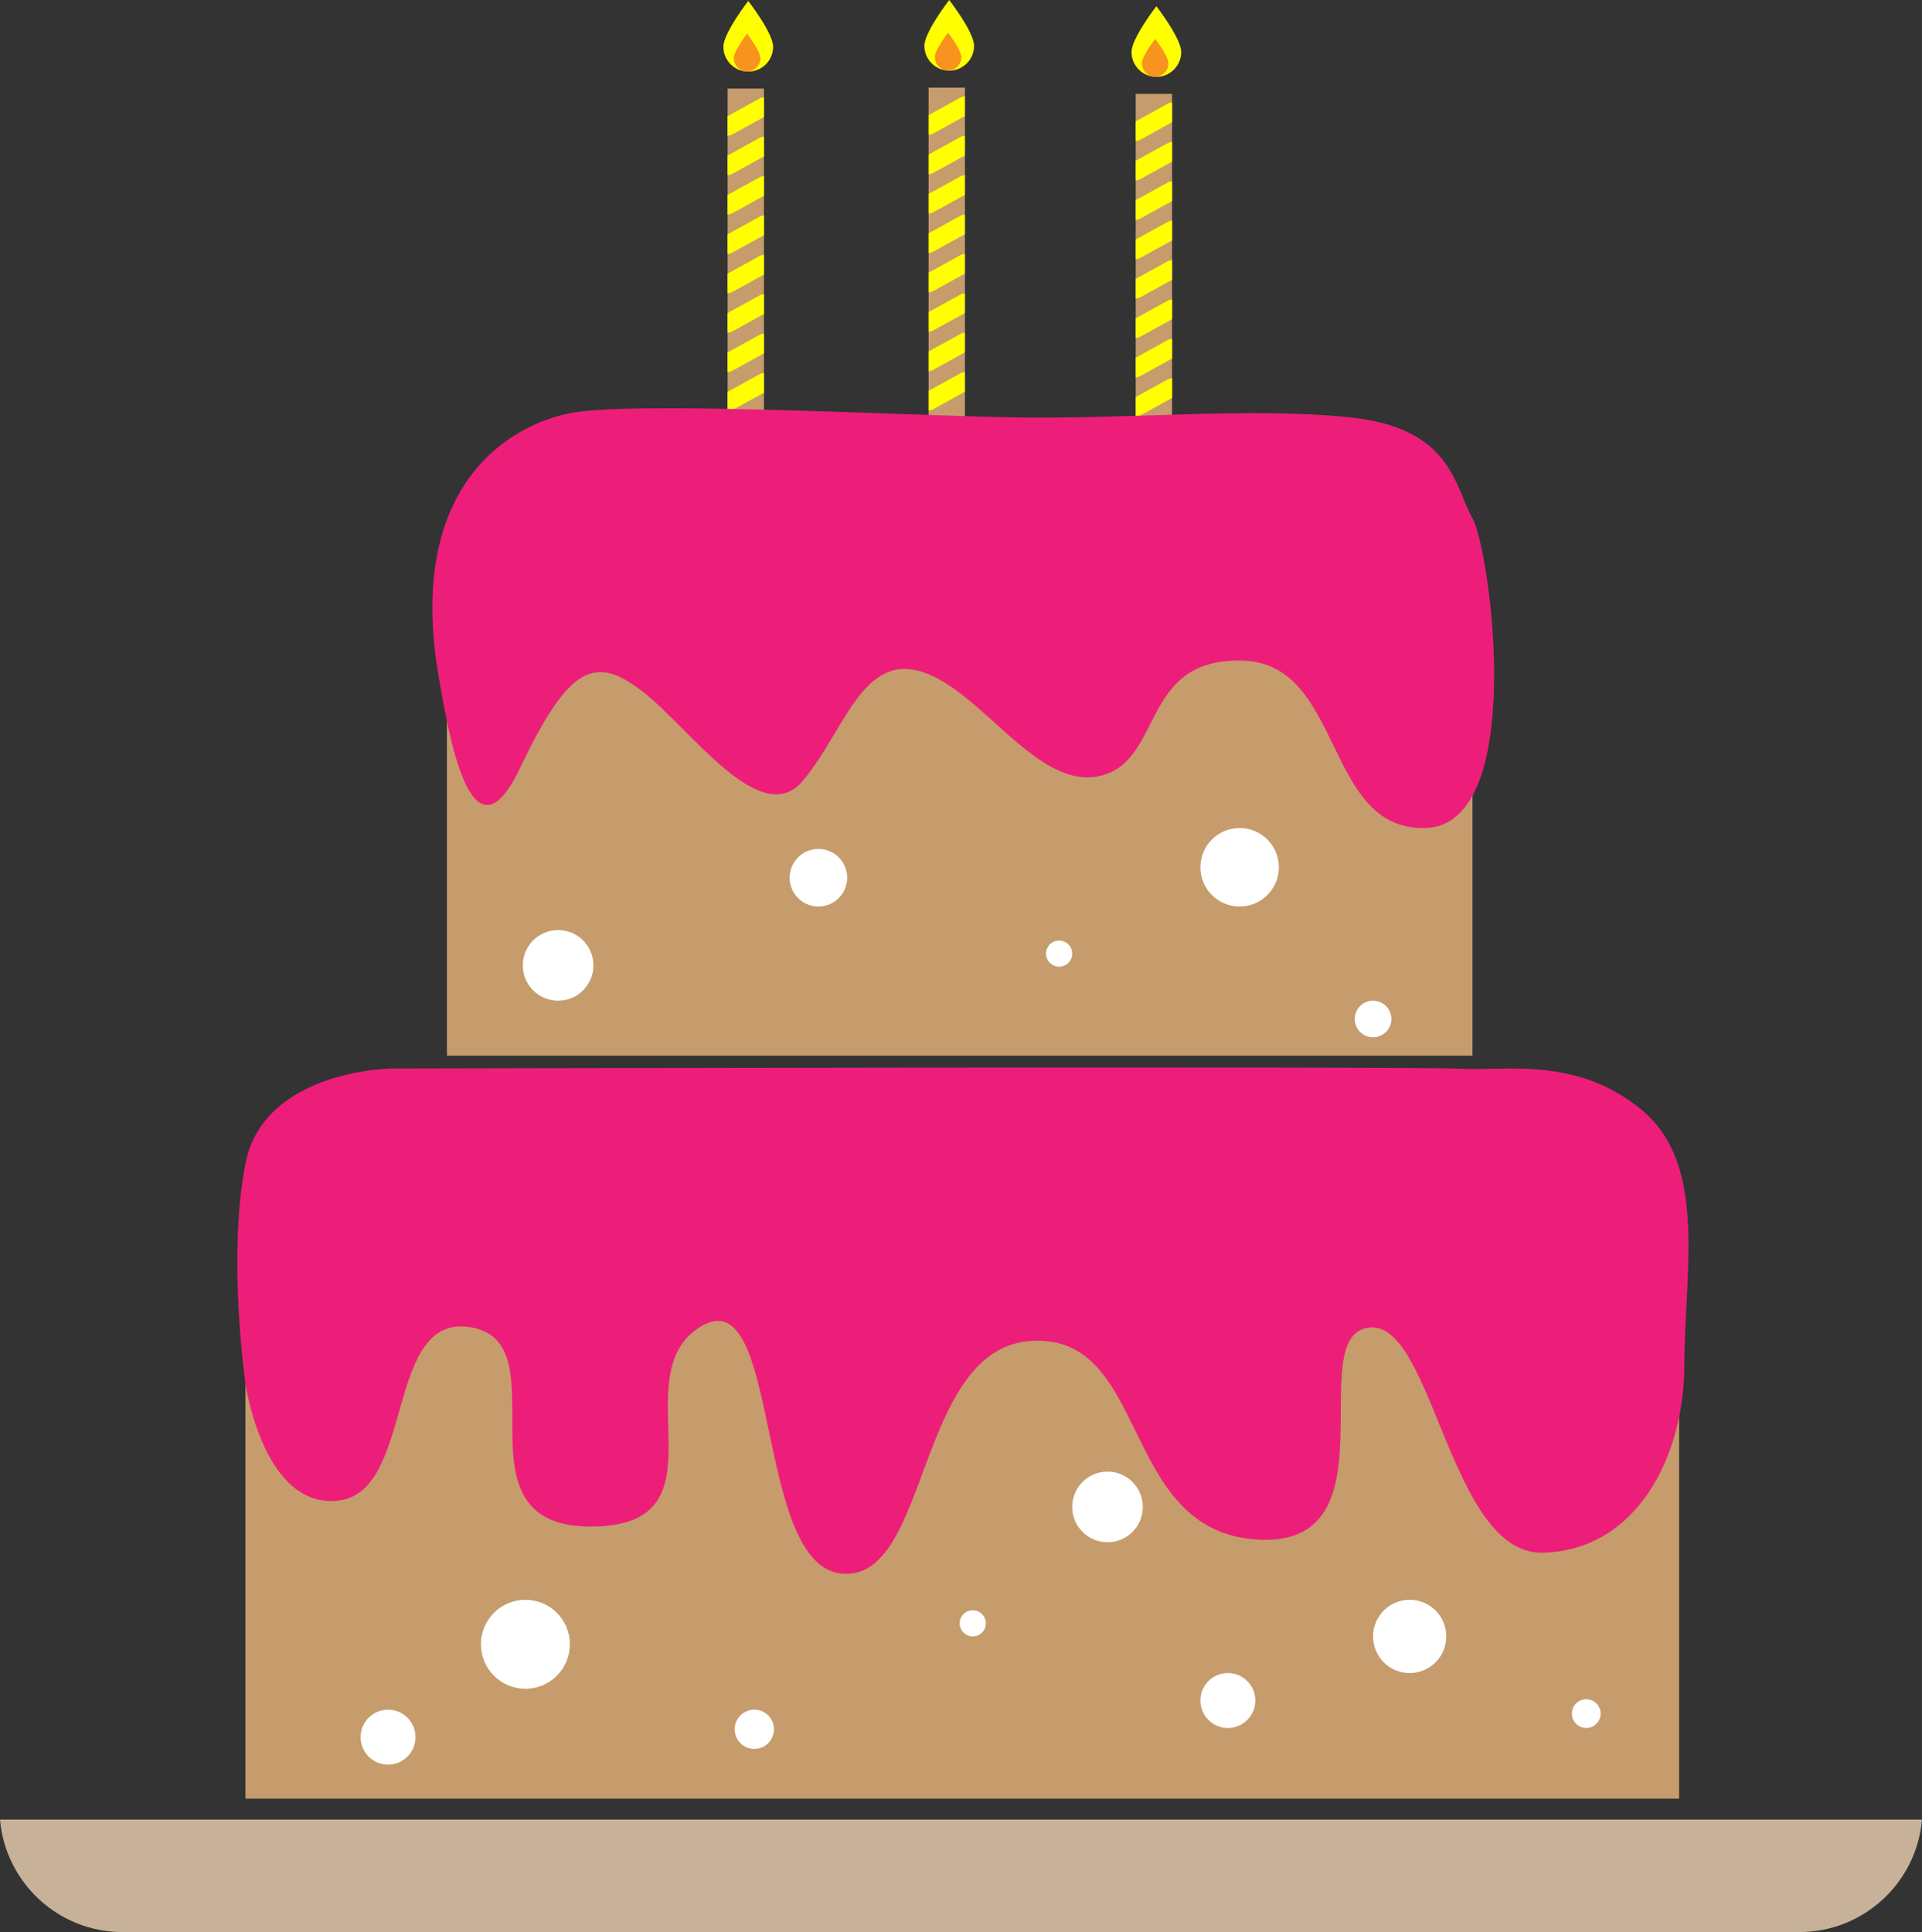 <?xml version="1.0" encoding="UTF-8"?>
<svg id="_Слой_1" data-name="Слой 1" xmlns="http://www.w3.org/2000/svg" xmlns:xlink="http://www.w3.org/1999/xlink" viewBox="0 0 734.66 738.5">
  <rect x="0" y="0" width="734.66" height="738.5" fill="#333333" stroke="none"/>
  <defs>
    <style>
      .cls-1 {
        fill: #fff;
      }

      .cls-2 {
        clip-path: url(#clippath-2);
      }

      .cls-3 {
        fill: #c7b299;
      }

      .cls-4 {
        clip-path: url(#clippath-1);
      }

      .cls-5 {
        fill: #c69c6d;
      }

      .cls-6 {
        fill: #f7931e;
      }

      .cls-7 {
        clip-path: url(#clippath);
      }

      .cls-8, .cls-9 {
        fill: none;
      }

      .cls-10 {
        fill: #ed1e79;
      }

      .cls-9 {
        stroke: #ff0;
        stroke-linecap: round;
        stroke-miterlimit: 10;
        stroke-width: 7px;
      }

      .cls-11 {
        fill: #ff0;
      }
    </style>
    <clipPath id="clippath">
      <polygon class="cls-8" points="354.94 159.94 354.94 33.5 368.83 33.5 368.83 160.42 354.94 159.94"/>
    </clipPath>
    <clipPath id="clippath-1">
      <polygon class="cls-8" points="434.11 162.32 434.11 35.87 448.01 35.87 448.01 162.8 434.11 162.32"/>
    </clipPath>
    <clipPath id="clippath-2">
      <polygon class="cls-8" points="278.11 160.32 278.11 33.87 292.01 33.87 292.01 160.8 278.11 160.32"/>
    </clipPath>
  </defs>
  <path class="cls-5" d="M586.37,411.5H149.29c-30.58,0-55.46,24.88-55.46,55.46v220.54H641.83v-220.54c0-30.58-24.88-55.46-55.46-55.46Z"/>
  <path class="cls-3" d="M46.83,738.5H687.83c24.57,0,44.79-18.95,46.83-43H0c2.04,24.05,22.26,43,46.83,43Z"/>
  <path class="cls-5" d="M170.83,403.5h392V228.25c0-32.94-26.8-59.75-59.75-59.75H230.58c-32.94,0-59.75,26.8-59.75,59.75v175.25Z"/>
  <polygon class="cls-5" points="354.94 159.94 354.94 33.5 368.83 33.5 368.83 160.42 354.94 159.94"/>
  <g class="cls-7">
    <g>
      <line class="cls-9" x1="354.94" y1="153.39" x2="368.83" y2="145.73"/>
      <line class="cls-9" x1="354.95" y1="138.34" x2="368.84" y2="130.68"/>
      <line class="cls-9" x1="354.95" y1="123.28" x2="368.85" y2="115.62"/>
      <line class="cls-9" x1="354.96" y1="108.22" x2="368.85" y2="100.56"/>
      <line class="cls-9" x1="354.97" y1="93.16" x2="368.86" y2="85.5"/>
      <line class="cls-9" x1="354.98" y1="78.1" x2="368.87" y2="70.45"/>
      <line class="cls-9" x1="354.98" y1="63.05" x2="368.88" y2="55.39"/>
      <line class="cls-9" x1="354.99" y1="47.99" x2="368.88" y2="40.33"/>
    </g>
  </g>
  <path class="cls-11" d="M372.33,17.5c0,5.25-4.25,9.5-9.5,9.5s-9.5-4.25-9.5-9.5S362.83,0,362.83,0c0,0,9.5,12.25,9.5,17.5Z"/>
  <path class="cls-6" d="M367.46,21.84c0,2.8-2.27,5.07-5.07,5.07s-5.07-2.27-5.07-5.07,5.07-9.34,5.07-9.34c0,0,5.07,6.54,5.07,9.34Z"/>
  <polygon class="cls-5" points="434.11 162.32 434.11 35.87 448.01 35.87 448.01 162.8 434.11 162.32"/>
  <g class="cls-4">
    <g>
      <line class="cls-9" x1="434.11" y1="155.77" x2="448.01" y2="148.11"/>
      <line class="cls-9" x1="434.12" y1="140.71" x2="448.01" y2="133.05"/>
      <line class="cls-9" x1="434.13" y1="125.65" x2="448.02" y2="117.99"/>
      <line class="cls-9" x1="434.14" y1="110.59" x2="448.03" y2="102.93"/>
      <line class="cls-9" x1="434.14" y1="95.54" x2="448.04" y2="87.88"/>
      <line class="cls-9" x1="434.15" y1="80.48" x2="448.04" y2="72.82"/>
      <line class="cls-9" x1="434.16" y1="65.42" x2="448.05" y2="57.76"/>
      <line class="cls-9" x1="434.17" y1="50.36" x2="448.06" y2="42.7"/>
    </g>
  </g>
  <path class="cls-11" d="M451.51,19.87c0,5.25-4.25,9.5-9.5,9.5s-9.5-4.25-9.5-9.5,9.5-17.5,9.5-17.5c0,0,9.5,12.25,9.5,17.5Z"/>
  <path class="cls-6" d="M446.63,24.22c0,2.8-2.27,5.07-5.07,5.07s-5.07-2.27-5.07-5.07,5.07-9.34,5.07-9.34c0,0,5.07,6.54,5.07,9.34Z"/>
  <polygon class="cls-5" points="278.11 160.32 278.11 33.87 292.01 33.87 292.01 160.8 278.11 160.32"/>
  <g class="cls-2">
    <g>
      <line class="cls-9" x1="278.11" y1="153.77" x2="292.01" y2="146.11"/>
      <line class="cls-9" x1="278.12" y1="138.71" x2="292.01" y2="131.05"/>
      <line class="cls-9" x1="278.13" y1="123.65" x2="292.02" y2="115.99"/>
      <line class="cls-9" x1="278.14" y1="108.59" x2="292.03" y2="100.93"/>
      <line class="cls-9" x1="278.14" y1="93.54" x2="292.04" y2="85.88"/>
      <line class="cls-9" x1="278.15" y1="78.48" x2="292.04" y2="70.82"/>
      <line class="cls-9" x1="278.16" y1="63.42" x2="292.05" y2="55.76"/>
      <line class="cls-9" x1="278.17" y1="48.36" x2="292.06" y2="40.7"/>
    </g>
  </g>
  <path class="cls-11" d="M295.51,17.87c0,5.25-4.25,9.5-9.5,9.5s-9.5-4.25-9.5-9.5S286.01,.37,286.01,.37c0,0,9.5,12.25,9.5,17.5Z"/>
  <path class="cls-6" d="M290.63,22.22c0,2.8-2.27,5.07-5.07,5.07s-5.07-2.27-5.07-5.07,5.07-9.34,5.07-9.34c0,0,5.07,6.54,5.07,9.34Z"/>
  <path class="cls-10" d="M167.83,259.5c3.29,18.71,12,74,31,34s29-43,47-29,45,53,61,34,22.79-49.2,45.89-41.6,44.11,45.6,68.11,39.6,15-45,54-44,31,65,70,64,25-105.77,18-118.38-8-34.62-47-38.62-85.87,1-130.94,0-143.89-6.15-166.98-1.58-63.09,27.58-50.09,101.58Z"/>
  <path class="cls-10" d="M93.83,529.01s7,48.49,36,44.49,17-73,51-66-9,76,45,76,11.26-58,42.13-76.5,19.87,91.5,53.87,94.5,28-87,73-89,33,73,86,76,17-77,42-81,31,87,67,86,54-37,54-72,9-76-16-97-53-15-70-16-408.34-.08-408.34-.08c0,0-48.66,.59-55.66,36.33s0,84.26,0,84.26Z"/>
  <circle class="cls-1" cx="213.33" cy="369" r="13.5"/>
  <circle class="cls-1" cx="312.83" cy="335.5" r="11"/>
  <circle class="cls-1" cx="404.83" cy="364.5" r="5"/>
  <circle class="cls-1" cx="473.83" cy="331.5" r="15"/>
  <circle class="cls-1" cx="524.83" cy="389.5" r="7"/>
  <circle class="cls-1" cx="148.33" cy="664" r="10.5"/>
  <circle class="cls-1" cx="200.83" cy="628.5" r="17"/>
  <circle class="cls-1" cx="288.33" cy="661" r="7.5"/>
  <circle class="cls-1" cx="371.83" cy="620.5" r="5"/>
  <circle class="cls-1" cx="423.33" cy="576" r="13.5"/>
  <circle class="cls-1" cx="469.33" cy="650" r="10.5"/>
  <circle class="cls-1" cx="538.83" cy="625.5" r="14"/>
  <circle class="cls-1" cx="606.33" cy="655" r="5.5"/>
</svg>